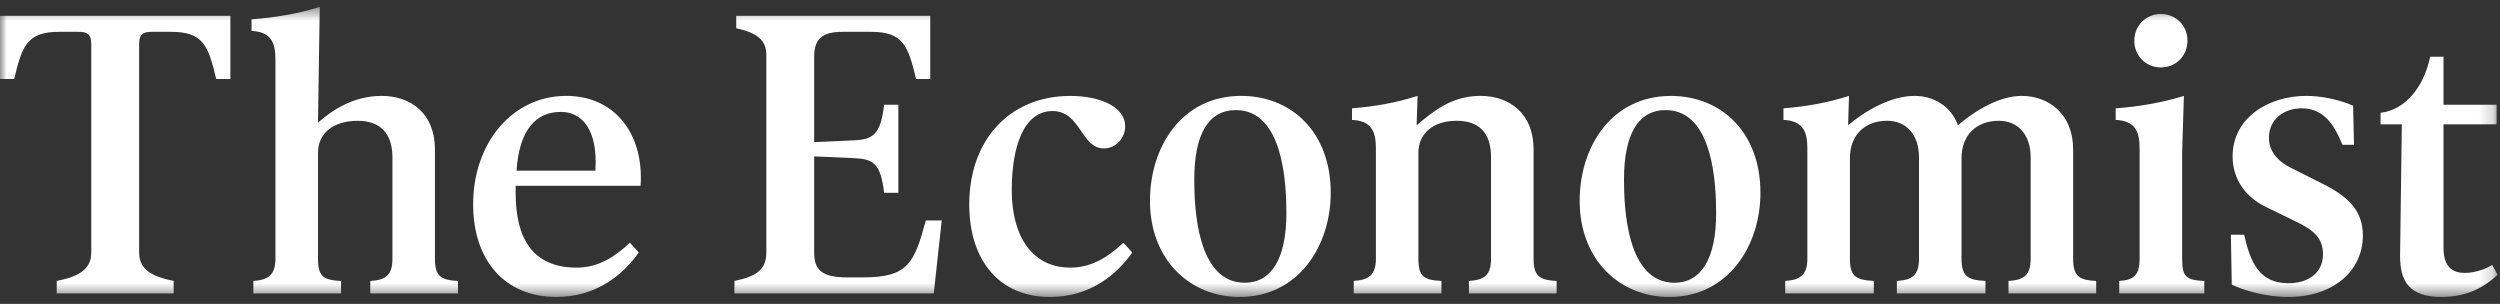 <?xml version="1.0" encoding="UTF-8"?>
<svg xmlns="http://www.w3.org/2000/svg" width="181" height="22" viewBox="0 0 181 22" fill="none">
  <rect x="0" y="0" width="181" height="22" fill="#333333" stroke="none"/>
  <g clip-path="url(#clip0_4_5579)">
    <mask id="mask0_4_5579" style="mask-type:luminance" maskUnits="userSpaceOnUse" x="0" y="0" width="181" height="22">
      <path d="M180.821 0.5H0V21.5H180.821V0.5Z" fill="white"></path>
    </mask>
    <g mask="url(#mask0_4_5579)">
      <path d="M145.414 20.342V21.243H151.763V20.342C150.545 20.277 150.094 20.02 150.094 18.732V10.807C150.094 8.231 148.298 6.942 146.373 6.942C144.835 6.942 143.101 7.908 141.755 9.069C141.241 7.652 139.959 6.942 138.613 6.942C136.882 6.942 135.02 8.037 133.802 9.069L133.867 6.942C132.264 7.458 130.725 7.715 129.122 7.843V8.681C130.532 8.746 130.853 9.519 130.853 10.742V18.729C130.853 19.952 130.277 20.274 129.25 20.34V21.241H135.664V20.34C134.381 20.274 133.933 20.018 133.933 18.729V11.449C133.933 9.773 135.023 8.744 136.626 8.744C138.037 8.744 138.936 9.776 138.936 11.386V18.729C138.936 19.952 138.422 20.274 137.333 20.34V21.241H143.747V20.34C142.465 20.274 142.016 20.018 142.016 18.729V11.449C142.016 9.773 143.106 8.744 144.709 8.744C146.12 8.744 147.02 9.776 147.02 11.386V18.729C147.02 19.952 146.506 20.274 145.416 20.34L145.414 20.342Z" fill="white"></path>
      <path d="M153.432 20.342V21.243H159.59V20.342C158.242 20.277 157.987 20.02 157.987 18.732V11.001L158.115 6.942C156.446 7.458 154.843 7.715 153.176 7.843V8.681C154.587 8.746 154.907 9.519 154.907 10.742V18.729C154.907 19.952 154.459 20.274 153.432 20.34V20.342Z" fill="white"></path>
      <path d="M154.524 2.949C154.524 4.043 155.359 4.881 156.449 4.881C157.539 4.881 158.373 4.043 158.373 2.949C158.373 1.854 157.539 1.016 156.449 1.016C155.359 1.016 154.524 1.854 154.524 2.949Z" fill="white"></path>
      <path d="M114.368 14.544C114.368 18.86 117.32 21.503 120.848 21.503C125.145 21.503 127.455 17.765 127.455 13.966C127.455 9.522 124.569 6.945 120.976 6.945C116.678 6.945 114.368 10.616 114.368 14.547V14.544ZM124.248 15.445C124.248 18.732 123.158 20.471 121.234 20.471C117.771 20.471 117.578 15.06 117.578 12.997C117.578 9.71 118.605 7.971 120.592 7.971C124.056 7.971 124.248 13.382 124.248 15.445Z" fill="white"></path>
      <path d="M176.782 21.5C178.258 21.5 179.604 21.049 180.824 19.889L180.437 19.18C179.924 19.502 179.155 19.759 178.448 19.759C177.614 19.759 176.91 19.371 176.91 17.954V9.001H180.758V7.584H176.91V4.106H175.948C175.434 6.489 174.023 7.971 172.354 8.165V9.003H173.893L173.765 18.538C173.765 20.342 174.406 21.503 176.779 21.503L176.782 21.5Z" fill="white"></path>
      <path d="M106.35 20.342V21.243H112.7V20.342C111.482 20.277 111.031 20.02 111.031 18.732V10.807C111.031 8.231 109.3 6.942 107.182 6.942C105.065 6.942 103.72 8.102 102.564 9.069L102.63 6.942C101.026 7.458 99.487 7.715 97.884 7.843V8.681C99.294 8.746 99.615 9.519 99.615 10.742V18.729C99.615 19.952 99.039 20.274 98.011 20.34V21.241H104.361V20.34C103.078 20.274 102.692 20.018 102.692 18.729V11.064C102.692 9.647 103.782 8.744 105.451 8.744C107.119 8.744 107.951 9.645 107.951 11.386V18.729C107.951 19.952 107.438 20.274 106.348 20.34L106.35 20.342Z" fill="white"></path>
      <path d="M18.344 20.342V21.243H24.693V20.342C23.41 20.277 23.024 20.02 23.024 18.732V11.067C23.024 9.65 24.114 8.746 25.911 8.746C27.515 8.746 28.412 9.647 28.412 11.389V18.732C28.412 19.955 27.898 20.277 26.808 20.342V21.243H33.157V20.342C31.94 20.277 31.489 20.02 31.489 18.732V10.807C31.489 8.231 29.757 6.942 27.64 6.942C25.523 6.942 23.984 8.037 23.022 8.875L23.15 0.5C21.546 1.016 19.815 1.273 18.211 1.401V2.239C19.622 2.304 19.942 3.077 19.942 4.3V18.729C19.942 19.952 19.366 20.274 18.339 20.34L18.344 20.342Z" fill="white"></path>
      <path d="M0 5.719H1.027C1.604 3.271 1.99 2.304 4.3 2.304H5.71C6.352 2.304 6.607 2.498 6.607 3.205V18.279C6.607 19.502 5.71 20.018 4.107 20.34V21.241H12.573V20.34C10.97 20.018 10.073 19.502 10.073 18.279V3.205C10.073 2.496 10.328 2.304 10.97 2.304H12.38C14.691 2.304 15.074 3.271 15.653 5.719H16.68V1.144H0V5.719Z" fill="white"></path>
      <path d="M46.247 18.281L45.605 17.572C44.643 18.473 43.426 19.376 41.757 19.376C38.55 19.376 37.332 17.25 37.332 13.966V13.45H46.377C46.633 9.778 44.581 6.942 40.99 6.942C37.141 6.942 34.255 10.292 34.255 14.801C34.255 18.795 36.5 21.5 40.283 21.5C43.235 21.5 45.16 19.824 46.249 18.279L46.247 18.281ZM40.604 8.102C42.143 8.102 43.298 9.391 43.105 12.355H37.397C37.59 9.391 38.808 8.102 40.604 8.102Z" fill="white"></path>
      <path d="M171.072 17.056C171.072 15.317 170.109 14.285 168.185 13.319L165.875 12.159C164.72 11.58 164.271 10.805 164.271 9.969C164.271 8.681 165.299 7.843 166.644 7.843C168.376 7.843 169.082 9.26 169.596 10.485H170.43L170.365 7.652C169.338 7.201 168.055 6.942 166.965 6.942C164.206 6.942 161.64 8.553 161.64 11.323C161.64 12.999 162.603 14.288 164.078 14.995L166.195 16.027C167.543 16.671 168.185 17.25 168.185 18.41C168.185 19.826 167.03 20.506 165.684 20.506C163.567 20.506 162.926 18.991 162.477 16.993H161.515L161.58 20.602C162.349 20.989 163.953 21.502 165.684 21.502C168.891 21.502 171.072 19.635 171.072 17.058V17.056Z" fill="white"></path>
      <path d="M96.345 13.963C96.345 9.519 93.459 6.942 89.865 6.942C85.569 6.942 83.258 10.614 83.258 14.544C83.258 18.86 86.21 21.502 89.737 21.502C94.035 21.502 96.345 17.765 96.345 13.966V13.963ZM86.465 12.997C86.465 9.71 87.493 7.971 89.479 7.971C92.942 7.971 93.135 13.382 93.135 15.445C93.135 18.732 92.045 20.471 90.121 20.471C86.659 20.471 86.465 15.06 86.465 12.997Z" fill="white"></path>
      <path d="M81.975 18.281L81.334 17.572C80.372 18.473 79.154 19.376 77.485 19.376C74.792 19.376 73.251 17.187 73.251 13.772C73.251 10.551 74.147 8.039 76.202 8.039C78.257 8.039 78.254 10.745 79.923 10.745C80.757 10.745 81.462 10.035 81.462 9.134C81.462 7.78 79.73 6.945 77.485 6.945C73.123 6.945 70.174 10.1 70.174 14.804C70.174 18.926 72.419 21.503 76.011 21.503C78.964 21.503 80.888 19.827 81.978 18.281H81.975Z" fill="white"></path>
      <path d="M68.184 15.961H67.029C66.194 19.054 65.746 20.083 62.474 20.083H61.319C59.459 20.083 58.946 19.504 58.946 18.279V11.321L61.832 11.449C63.243 11.515 63.757 11.837 64.012 13.961H65.04V7.584H64.012C63.757 9.71 63.243 10.095 61.832 10.161L58.946 10.289V4.109C58.946 2.82 59.522 2.304 60.998 2.304H63.05C65.36 2.304 65.743 3.271 66.323 5.719H67.35V1.144H53.303V2.045C54.779 2.367 55.483 2.883 55.483 3.978V18.279C55.483 19.502 54.776 20.018 53.173 20.34V21.241H67.605L68.181 15.959L68.184 15.961Z" fill="white"></path>
    </g>
  </g>
  <defs>
    <clipPath id="clip0_4_5579">
      <rect width="181" height="21" fill="white" transform="translate(0 0.5)"></rect>
    </clipPath>
  </defs>
</svg>
